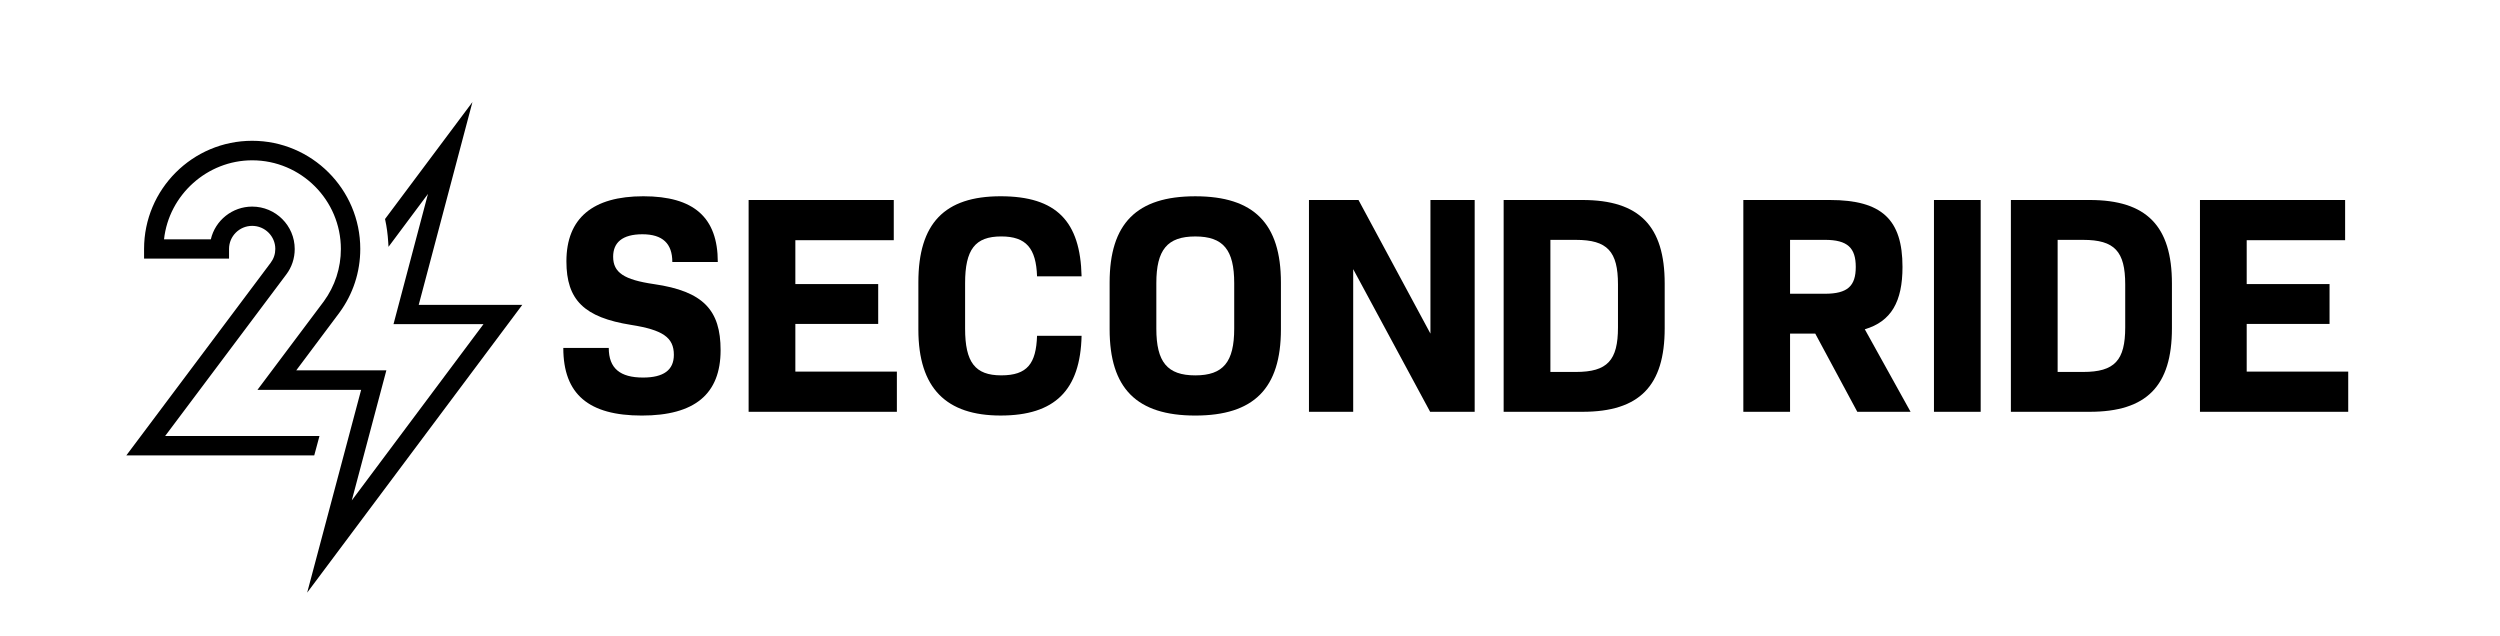 <?xml version="1.0" encoding="UTF-8"?>
<svg id="Ebene_1" data-name="Ebene 1" xmlns="http://www.w3.org/2000/svg" viewBox="0 0 1392 354">
  <defs>
    <style>
      .cls-1 {
        isolation: isolate;
      }
    </style>
  </defs>
  <path d="m143.35,217.06h57.73l-30.05,112.92,119.77-160.23h-57.66l29.91-112.91-48.67,65.11.1.45c.85,3.92,1.4,7.94,1.67,12.31l.17,2.72,21.97-29.46-19.19,72.52h50.1l-73.33,98.15,19.26-72.45h-50.17l24-32.07c7.62-10.36,11.64-22.65,11.64-35.54,0-33.19-27-60.19-60.19-60.19s-60.19,27-60.19,60.19v5.4h47.31v-5.4c0-7.07,5.78-12.82,12.88-12.82s12.88,5.75,12.88,12.82c0,2.85-.87,5.45-2.58,7.73l-80.37,107.26h104.63l2.91-10.8h-85.93l67.41-89.9c3.1-4.09,4.74-9.01,4.74-14.22,0-13.03-10.63-23.62-23.69-23.62-11,0-20.55,7.61-23.02,18.22h-26.06c2.71-24.75,24.06-43.99,49.08-43.99,27.23,0,49.39,22.16,49.39,49.39,0,10.52-3.28,20.6-9.48,29.13l-36.96,49.28Z"/>
  <g id="Second_Ride" data-name="Second Ride">
    <g class="cls-1">
      <path d="m313.64,193.74h25.32c0,11.45,6.42,16.48,19.08,16.48,11.45,0,17.17-4.16,17.17-12.66,0-9.71-6.24-13.87-23.76-16.65-26.19-4.16-36.07-13.87-36.07-35.38,0-24.11,14.74-36.25,42.84-36.25s41.45,11.79,41.45,36.59h-25.32c0-10.23-5.38-15.43-16.65-15.43s-16.3,4.68-16.3,12.49c0,8.85,6.07,12.83,22.72,15.26,27.58,3.99,37.11,14.57,37.11,36.77,0,24.45-14.4,36.42-43.88,36.42s-43.7-11.79-43.7-37.63Z"/>
      <path d="m499.38,206.92v22.37h-82.55v-117.93h80.82v22.37h-54.8v24.45h46.13v22.2h-46.13v26.53h56.54Z"/>
      <path d="m511.35,183.51v-26.36c0-32.78,14.57-47.87,45.79-47.87s44.4,14.05,45.09,44.57h-24.8c-.52-15.61-6.07-22.2-19.94-22.2-14.57,0-20.12,7.28-20.12,26.01v25.32c0,18.73,5.55,26.02,20.12,26.02s19.42-6.59,19.94-22.03h24.8c-.69,30.35-14.92,44.4-45.09,44.4s-45.79-15.09-45.79-47.87Z"/>
      <path d="m617.84,183.34v-26.01c0-32.95,15.09-48.04,47.69-48.04s47.69,15.09,47.69,48.04v26.01c0,32.95-15.09,48.04-47.69,48.04s-47.69-15.09-47.69-48.04Zm69.37-.35v-25.32c0-18.56-6.07-26.01-21.68-26.01s-21.68,7.46-21.68,26.01v25.32c0,18.56,6.07,26.02,21.68,26.02s21.68-7.46,21.68-26.02Z"/>
      <path d="m821.1,111.36v117.93h-24.8l-42.84-79.43v79.43h-24.63v-117.93h27.58l40.06,74.4v-74.4h24.63Z"/>
      <path d="m926.9,157.84v24.97c0,32.08-14.05,46.48-45.79,46.48h-43.88v-117.93h43.88c31.74,0,45.79,14.57,45.79,46.48Zm-26.01.52c0-18.38-5.9-24.8-23.41-24.8h-14.22v73.54h14.22c17.52,0,23.41-6.42,23.41-24.8v-23.93Z"/>
      <path d="m1010.75,185.76h-14.05v43.53h-26.01v-117.93h48.21c28.96,0,40.41,10.93,40.41,37.29,0,19.25-6.24,30.35-20.99,34.69l25.49,45.96h-29.66l-23.41-43.53Zm-14.05-22.2h19.42c12.66,0,17.17-4.34,17.17-14.92s-4.51-15.09-17.17-15.09h-19.42v30Z"/>
      <path d="m1076.83,111.36h26.01v117.93h-26.01v-117.93Z"/>
      <path d="m1209.33,157.84v24.97c0,32.08-14.05,46.48-45.79,46.48h-43.88v-117.93h43.88c31.74,0,45.79,14.57,45.79,46.48Zm-26.01.52c0-18.38-5.9-24.8-23.41-24.8h-14.22v73.54h14.22c17.52,0,23.41-6.42,23.41-24.8v-23.93Z"/>
      <path d="m1307.49,206.92v22.37h-82.55v-117.93h80.82v22.37h-54.8v24.45h46.13v22.2h-46.13v26.53h56.54Z"/>
    </g>
  </g>
</svg>